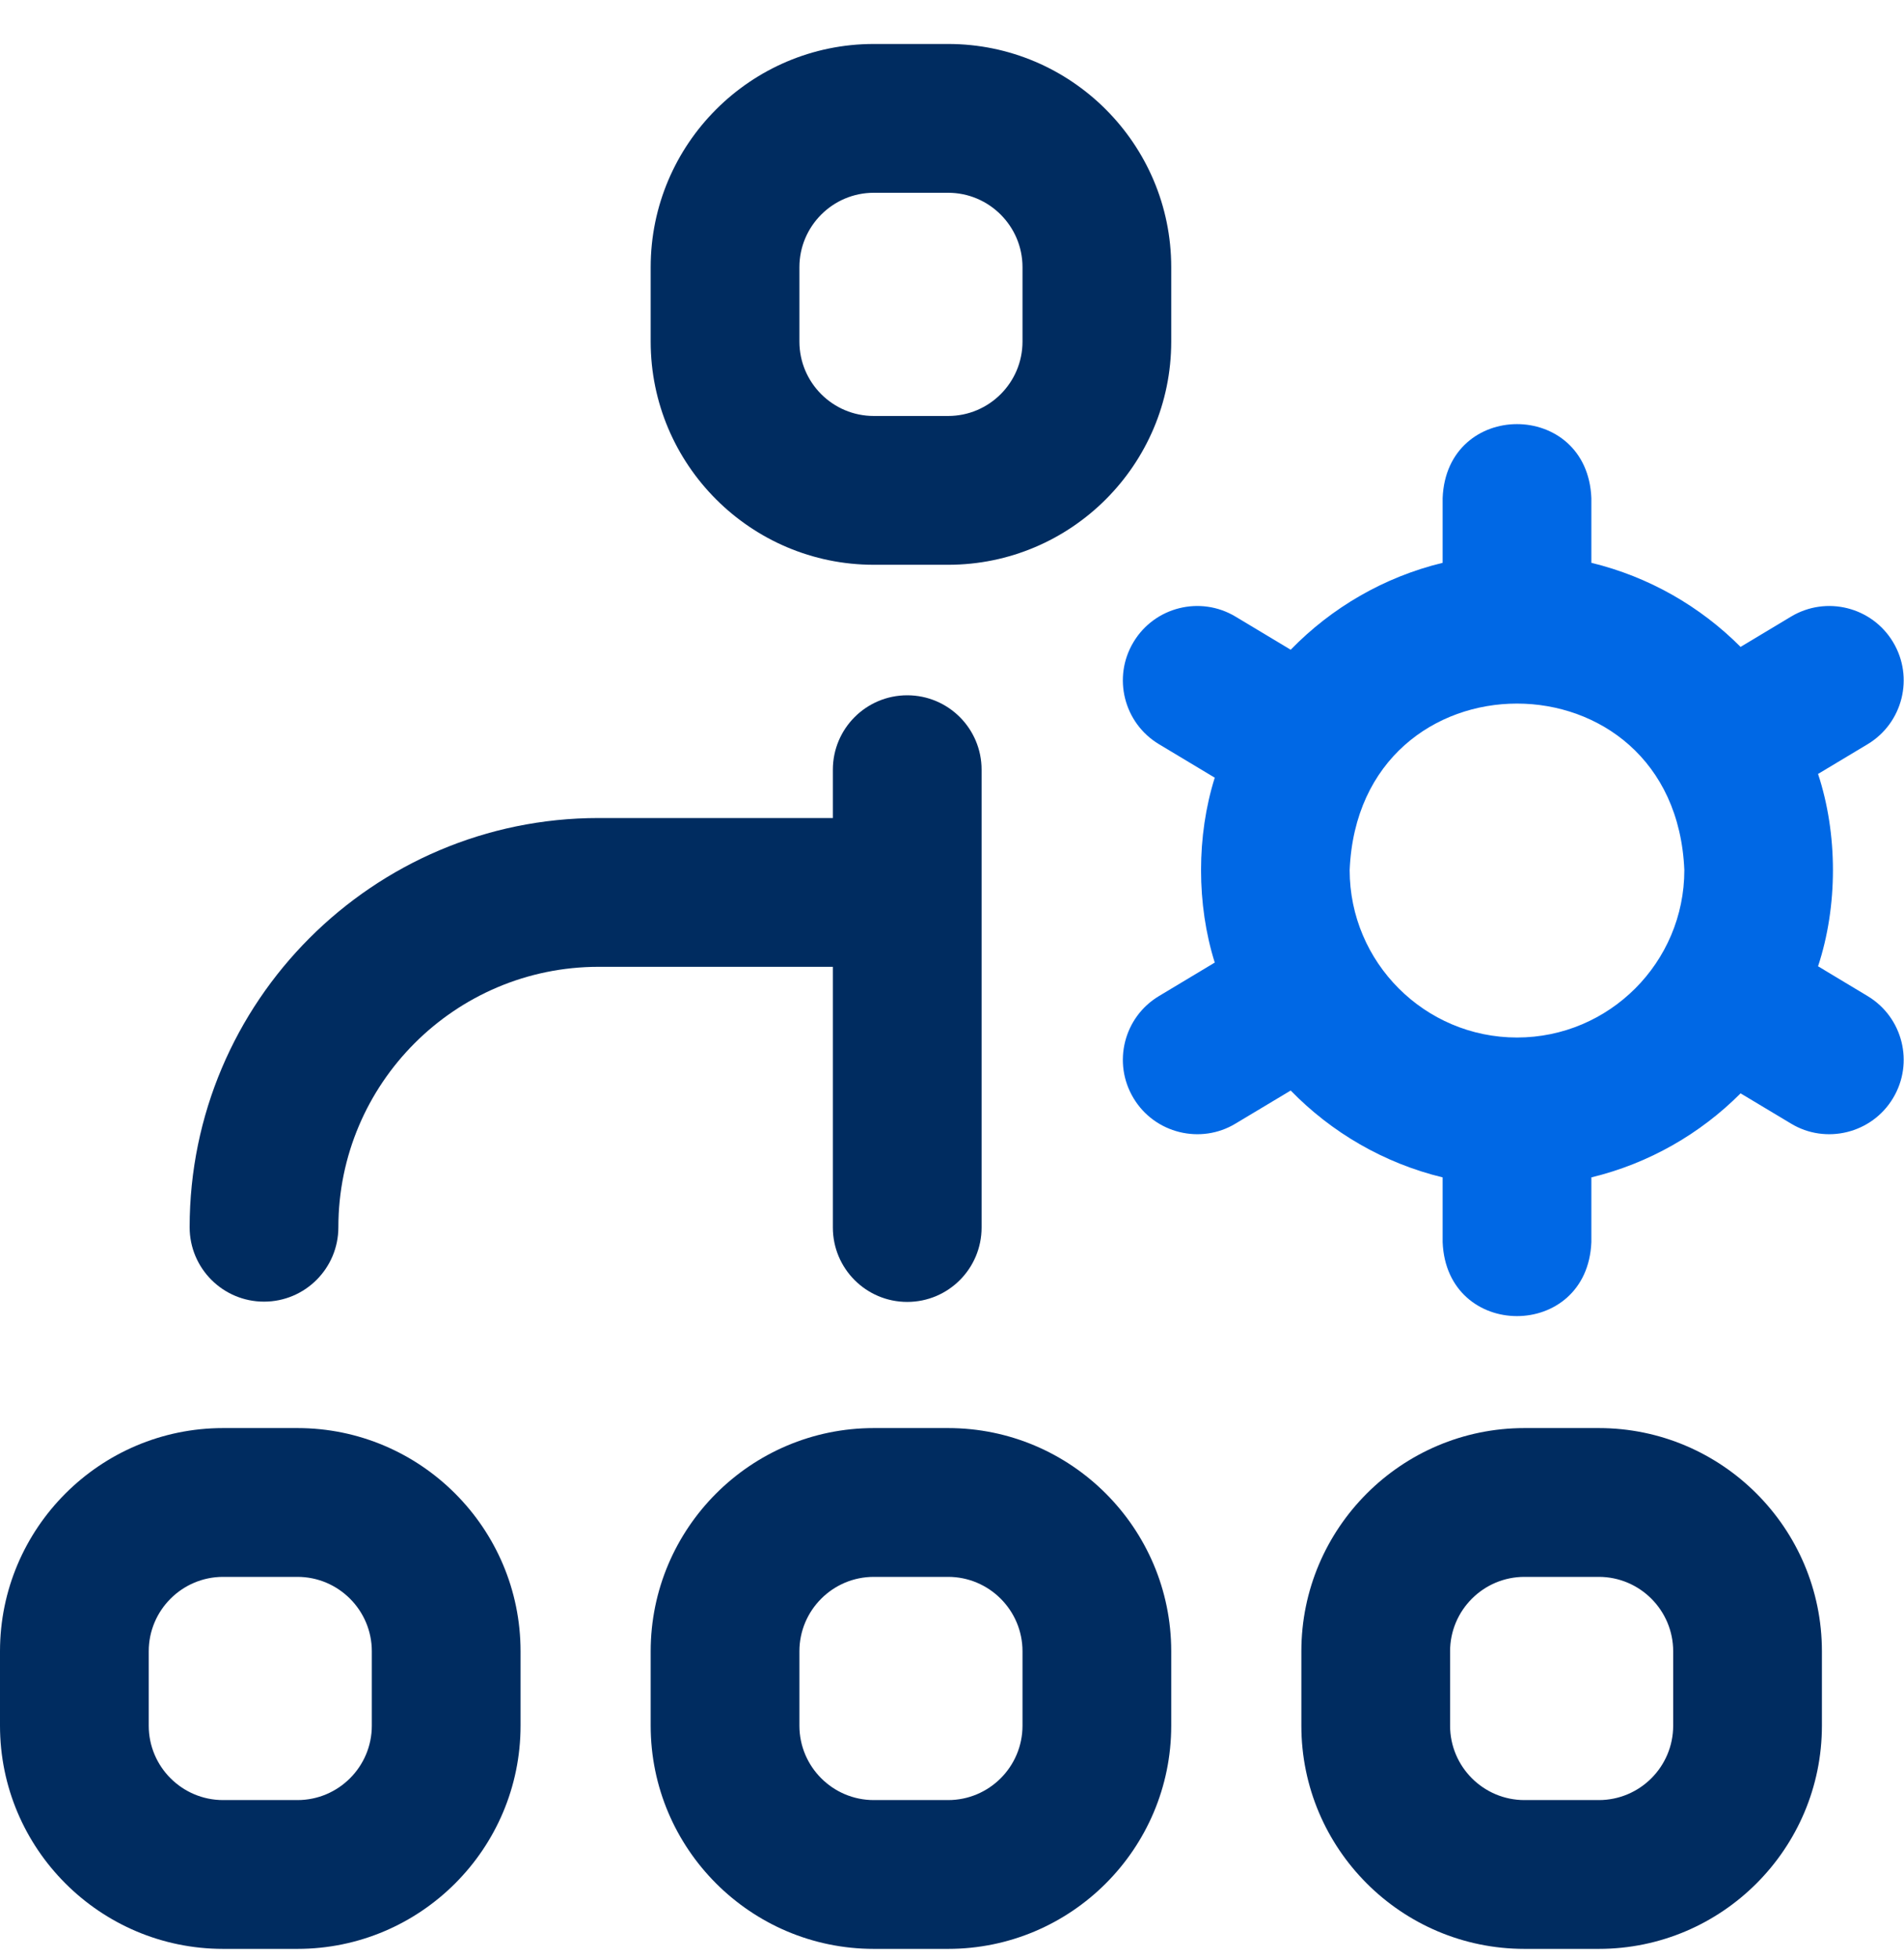 <svg width="35" height="36" viewBox="0 0 35 36" fill="none" xmlns="http://www.w3.org/2000/svg">
<g clip-path="url(#clip0_8532_30334)">
<path d="M17.429 0.808H16.062C13.801 0.808 11.961 2.648 11.961 4.909V6.276C11.961 8.538 13.801 10.377 16.062 10.377H17.429C19.69 10.377 21.53 8.538 21.53 6.276V4.909C21.53 2.648 19.69 0.808 17.429 0.808ZM18.796 6.276C18.796 7.03 18.183 7.643 17.429 7.643H16.062C15.308 7.643 14.695 7.03 14.695 6.276V4.909C14.695 4.156 15.308 3.542 16.062 3.542H17.429C18.183 3.542 18.796 4.156 18.796 4.909V6.276ZM17.429 26.239H16.062C13.801 26.239 11.961 28.079 11.961 30.34V31.707C11.961 33.969 13.801 35.808 16.062 35.808H17.429C19.69 35.808 21.53 33.969 21.53 31.707V30.34C21.53 28.079 19.69 26.239 17.429 26.239ZM18.796 31.707C18.796 32.461 18.183 33.074 17.429 33.074H16.062C15.308 33.074 14.695 32.461 14.695 31.707V30.34C14.695 29.587 15.308 28.973 16.062 28.973H17.429C18.183 28.973 18.796 29.587 18.796 30.34V31.707ZM29.39 26.239H28.023C25.762 26.239 23.922 28.079 23.922 30.34V31.707C23.922 33.969 25.762 35.808 28.023 35.808H29.39C31.651 35.808 33.491 33.969 33.491 31.707V30.34C33.491 28.079 31.651 26.239 29.39 26.239ZM30.757 31.707C30.757 32.461 30.144 33.074 29.39 33.074H28.023C27.269 33.074 26.656 32.461 26.656 31.707V30.34C26.656 29.587 27.269 28.973 28.023 28.973H29.39C30.144 28.973 30.757 29.587 30.757 30.34V31.707ZM5.468 26.239H4.101C1.84 26.239 0 28.079 0 30.34V31.707C0 33.969 1.84 35.808 4.101 35.808H5.468C7.729 35.808 9.569 33.969 9.569 31.707V30.34C9.569 28.079 7.729 26.239 5.468 26.239ZM6.835 31.707C6.835 32.461 6.222 33.074 5.468 33.074H4.101C3.347 33.074 2.734 32.461 2.734 31.707V30.34C2.734 29.587 3.347 28.973 4.101 28.973H5.468C6.222 28.973 6.835 29.587 6.835 30.34V31.707ZM15.31 17.764H11.004C8.366 17.764 6.22 19.91 6.22 22.549C6.22 23.304 5.608 23.916 4.853 23.916C4.098 23.916 3.486 23.304 3.486 22.549C3.486 18.403 6.859 15.03 11.004 15.03H15.31V14.142C15.31 13.387 15.922 12.775 16.677 12.775C17.432 12.775 18.044 13.387 18.044 14.142V22.554C18.044 23.309 17.432 23.921 16.677 23.921C15.922 23.921 15.31 23.309 15.31 22.554V17.764Z" fill="#002C60"/>
<path d="M34.33 18.301L33.42 17.754C33.785 16.65 33.785 15.325 33.42 14.22L34.331 13.674C34.978 13.285 35.188 12.445 34.799 11.798C34.411 11.151 33.571 10.941 32.924 11.329L31.996 11.886C31.253 11.141 30.309 10.597 29.253 10.341V9.152C29.181 7.339 26.59 7.34 26.519 9.152V10.341C25.439 10.603 24.477 11.166 23.726 11.938L22.711 11.329C22.064 10.941 21.224 11.151 20.836 11.798C20.447 12.445 20.657 13.285 21.305 13.674L22.33 14.289C21.994 15.354 21.994 16.62 22.33 17.686L21.305 18.301C20.657 18.689 20.447 19.529 20.836 20.176C21.227 20.829 22.075 21.03 22.711 20.645L23.726 20.037C24.477 20.808 25.439 21.371 26.519 21.633V22.822C26.591 24.636 29.181 24.634 29.253 22.822V21.633C30.309 21.377 31.253 20.834 31.996 20.089L32.924 20.645C33.56 21.03 34.408 20.829 34.799 20.176C35.188 19.529 34.978 18.689 34.33 18.301ZM27.886 19.063C26.19 19.063 24.81 17.683 24.81 15.987C24.979 11.907 30.793 11.908 30.962 15.987C30.962 17.683 29.582 19.063 27.886 19.063Z" fill="#0068E5"/>
</g>
<defs>
<clipPath id="clip0_8532_30334">
<rect width="35" height="35" fill="white" transform="translate(0 0.808)"/>
</clipPath>
</defs>
</svg>